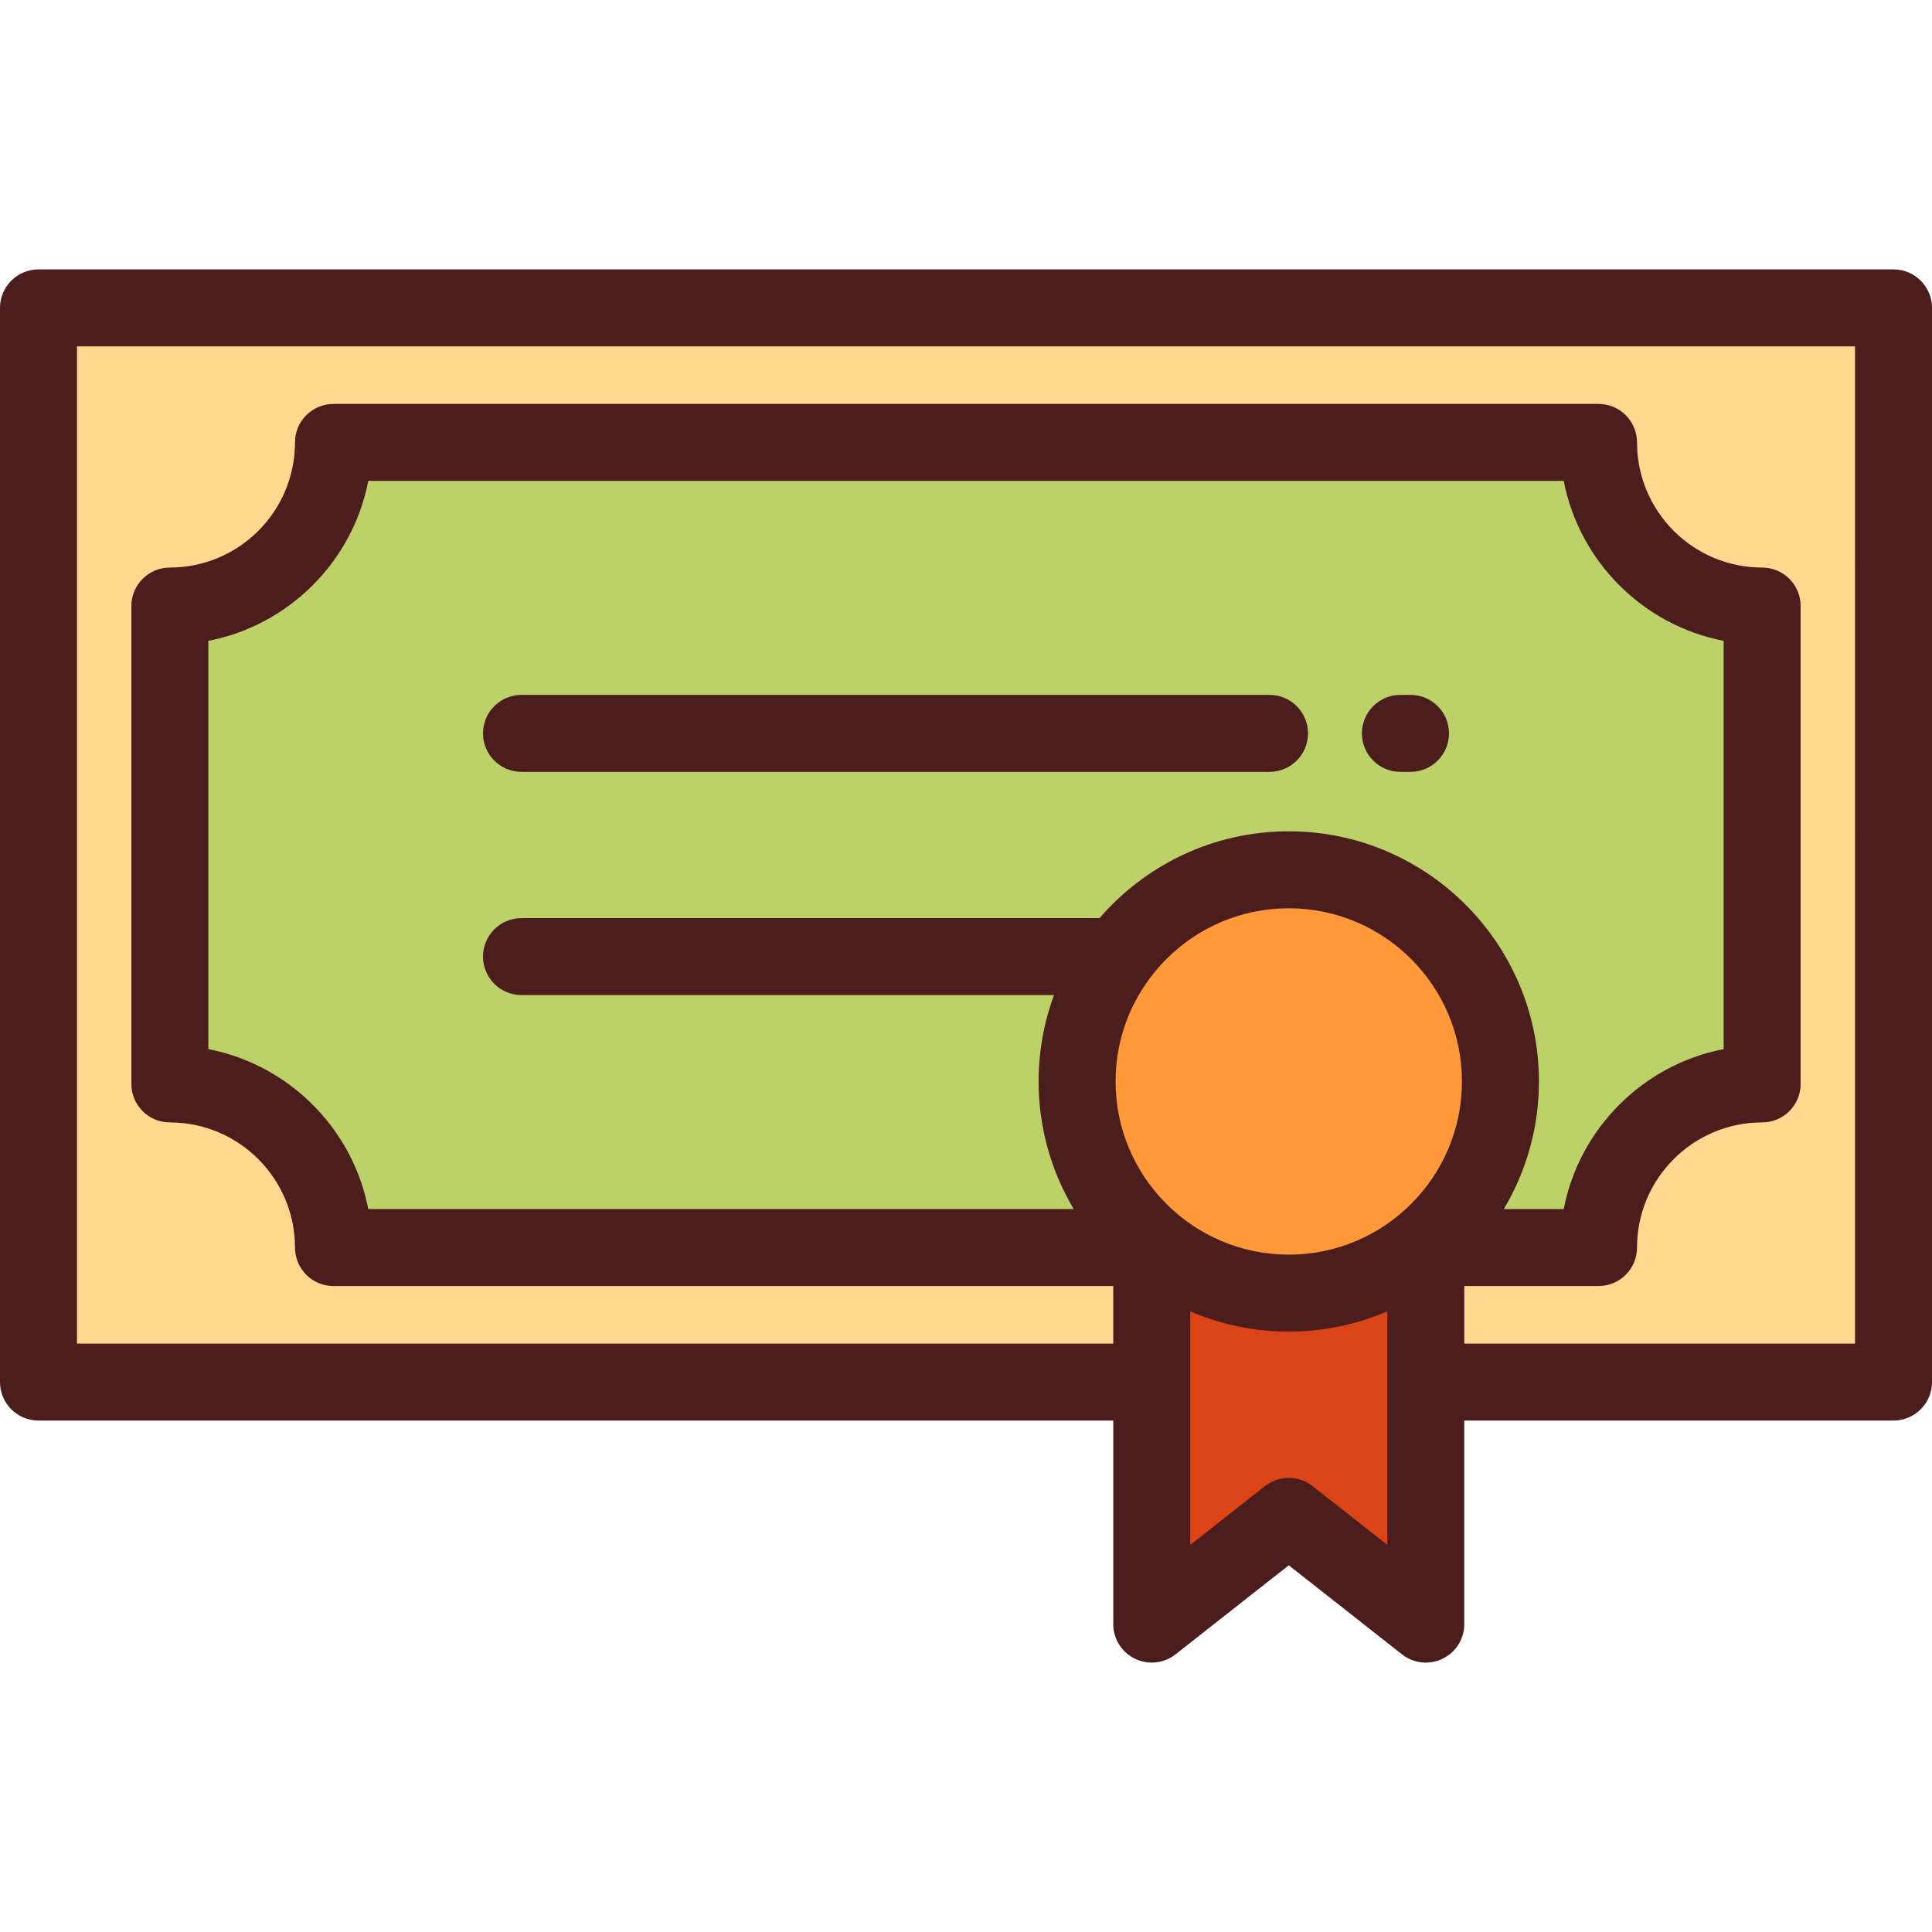 <?xml version="1.0" encoding="iso-8859-1"?>
<!-- Uploaded to: SVG Repo, www.svgrepo.com, Generator: SVG Repo Mixer Tools -->
<svg version="1.1" id="Layer_1" xmlns="http://www.w3.org/2000/svg" xmlns:xlink="http://www.w3.org/1999/xlink" 
	 viewBox="0 0 512 512" xml:space="preserve">
<rect x="10.199" y="81.593" style="fill:#FFD890;" width="491.602" height="284.67"/>
<path style="fill:#BDD169;" d="M423.627,330.612H88.373c0-23.948-19.413-43.361-43.361-43.361V160.606
	c23.948,0,43.361-19.413,43.361-43.361h335.254c0,23.948,19.413,43.361,43.361,43.361v126.646
	C443.04,287.251,423.627,306.664,423.627,330.612z"/>
<polygon style="fill:#DB4417;" points="377.852,430.406 341.538,401.848 305.223,430.406 305.223,330.454 377.852,330.454 "/>
<circle style="fill:#FF9839;" cx="341.541" cy="286.598" r="56.096"/>
<g>
	<path style="fill:#4C1D1D;" d="M501.801,71.394H10.199C4.566,71.394,0,75.96,0,81.593v284.67c0,5.632,4.566,10.199,10.199,10.199
		h284.825v53.944c0,3.905,2.231,7.468,5.742,9.174c3.514,1.706,7.692,1.258,10.761-1.158l30.01-23.6l30.01,23.6
		c1.833,1.441,4.06,2.183,6.306,2.183c1.516,0,3.039-0.338,4.455-1.025c3.513-1.706,5.742-5.269,5.742-9.174v-53.944h113.75
		c5.633,0,10.199-4.567,10.199-10.199V81.593C512,75.96,507.434,71.394,501.801,71.394z M295.641,286.598
		c0-25.307,20.589-45.896,45.896-45.896c25.307,0,45.896,20.589,45.896,45.896c0,25.307-20.589,45.896-45.896,45.896
		C316.23,332.494,295.641,311.905,295.641,286.598z M341.538,220.303c-20.019,0-37.98,8.931-50.145,23.005H138.199
		c-5.633,0-10.199,4.567-10.199,10.199s4.566,10.199,10.199,10.199H279.32c-2.634,7.138-4.077,14.849-4.077,22.891
		c0,12.346,3.402,23.908,9.304,33.815H97.598c-4.136-21.37-21.016-38.25-42.387-42.387V169.831
		c21.37-4.137,38.251-21.016,42.387-42.388h316.804c4.136,21.37,21.016,38.251,42.387,42.388v108.195
		c-21.37,4.137-38.251,21.015-42.387,42.387h-15.873c5.901-9.907,9.304-21.47,9.304-33.815
		C407.832,250.043,378.093,220.303,341.538,220.303z M347.843,393.831c-3.7-2.911-8.909-2.911-12.609,0l-19.811,15.578v-61.888
		c8.019,3.45,16.846,5.37,26.115,5.37c9.269,0,18.096-1.919,26.115-5.37v61.888L347.843,393.831z M491.602,356.064H388.052v-15.253
		h35.575c5.633,0,10.199-4.567,10.199-10.199c0-18.285,14.877-33.162,33.162-33.162c5.633,0,10.199-4.567,10.199-10.199V160.607
		c0-5.632-4.566-10.199-10.199-10.199c-18.285,0-33.162-14.877-33.162-33.163c0-5.632-4.566-10.199-10.199-10.199H88.373
		c-5.633,0-10.199,4.567-10.199,10.199c0,18.286-14.877,33.163-33.162,33.163c-5.633,0-10.199,4.567-10.199,10.199v126.646
		c0,5.632,4.566,10.199,10.199,10.199c18.285,0,33.162,14.877,33.162,33.162c0,5.632,4.566,10.199,10.199,10.199h206.651v15.253
		H20.398V91.793h471.203V356.064z"/>
	<path style="fill:#4C1D1D;" d="M373.801,184.152h-2.685c-5.633,0-10.199,4.567-10.199,10.199s4.566,10.199,10.199,10.199h2.685
		c5.633,0,10.199-4.567,10.199-10.199S379.434,184.152,373.801,184.152z"/>
	<path style="fill:#4C1D1D;" d="M336.438,184.152H138.199c-5.633,0-10.199,4.567-10.199,10.199s4.566,10.199,10.199,10.199h198.239
		c5.633,0,10.199-4.567,10.199-10.199S342.071,184.152,336.438,184.152z"/>
</g>
</svg>
